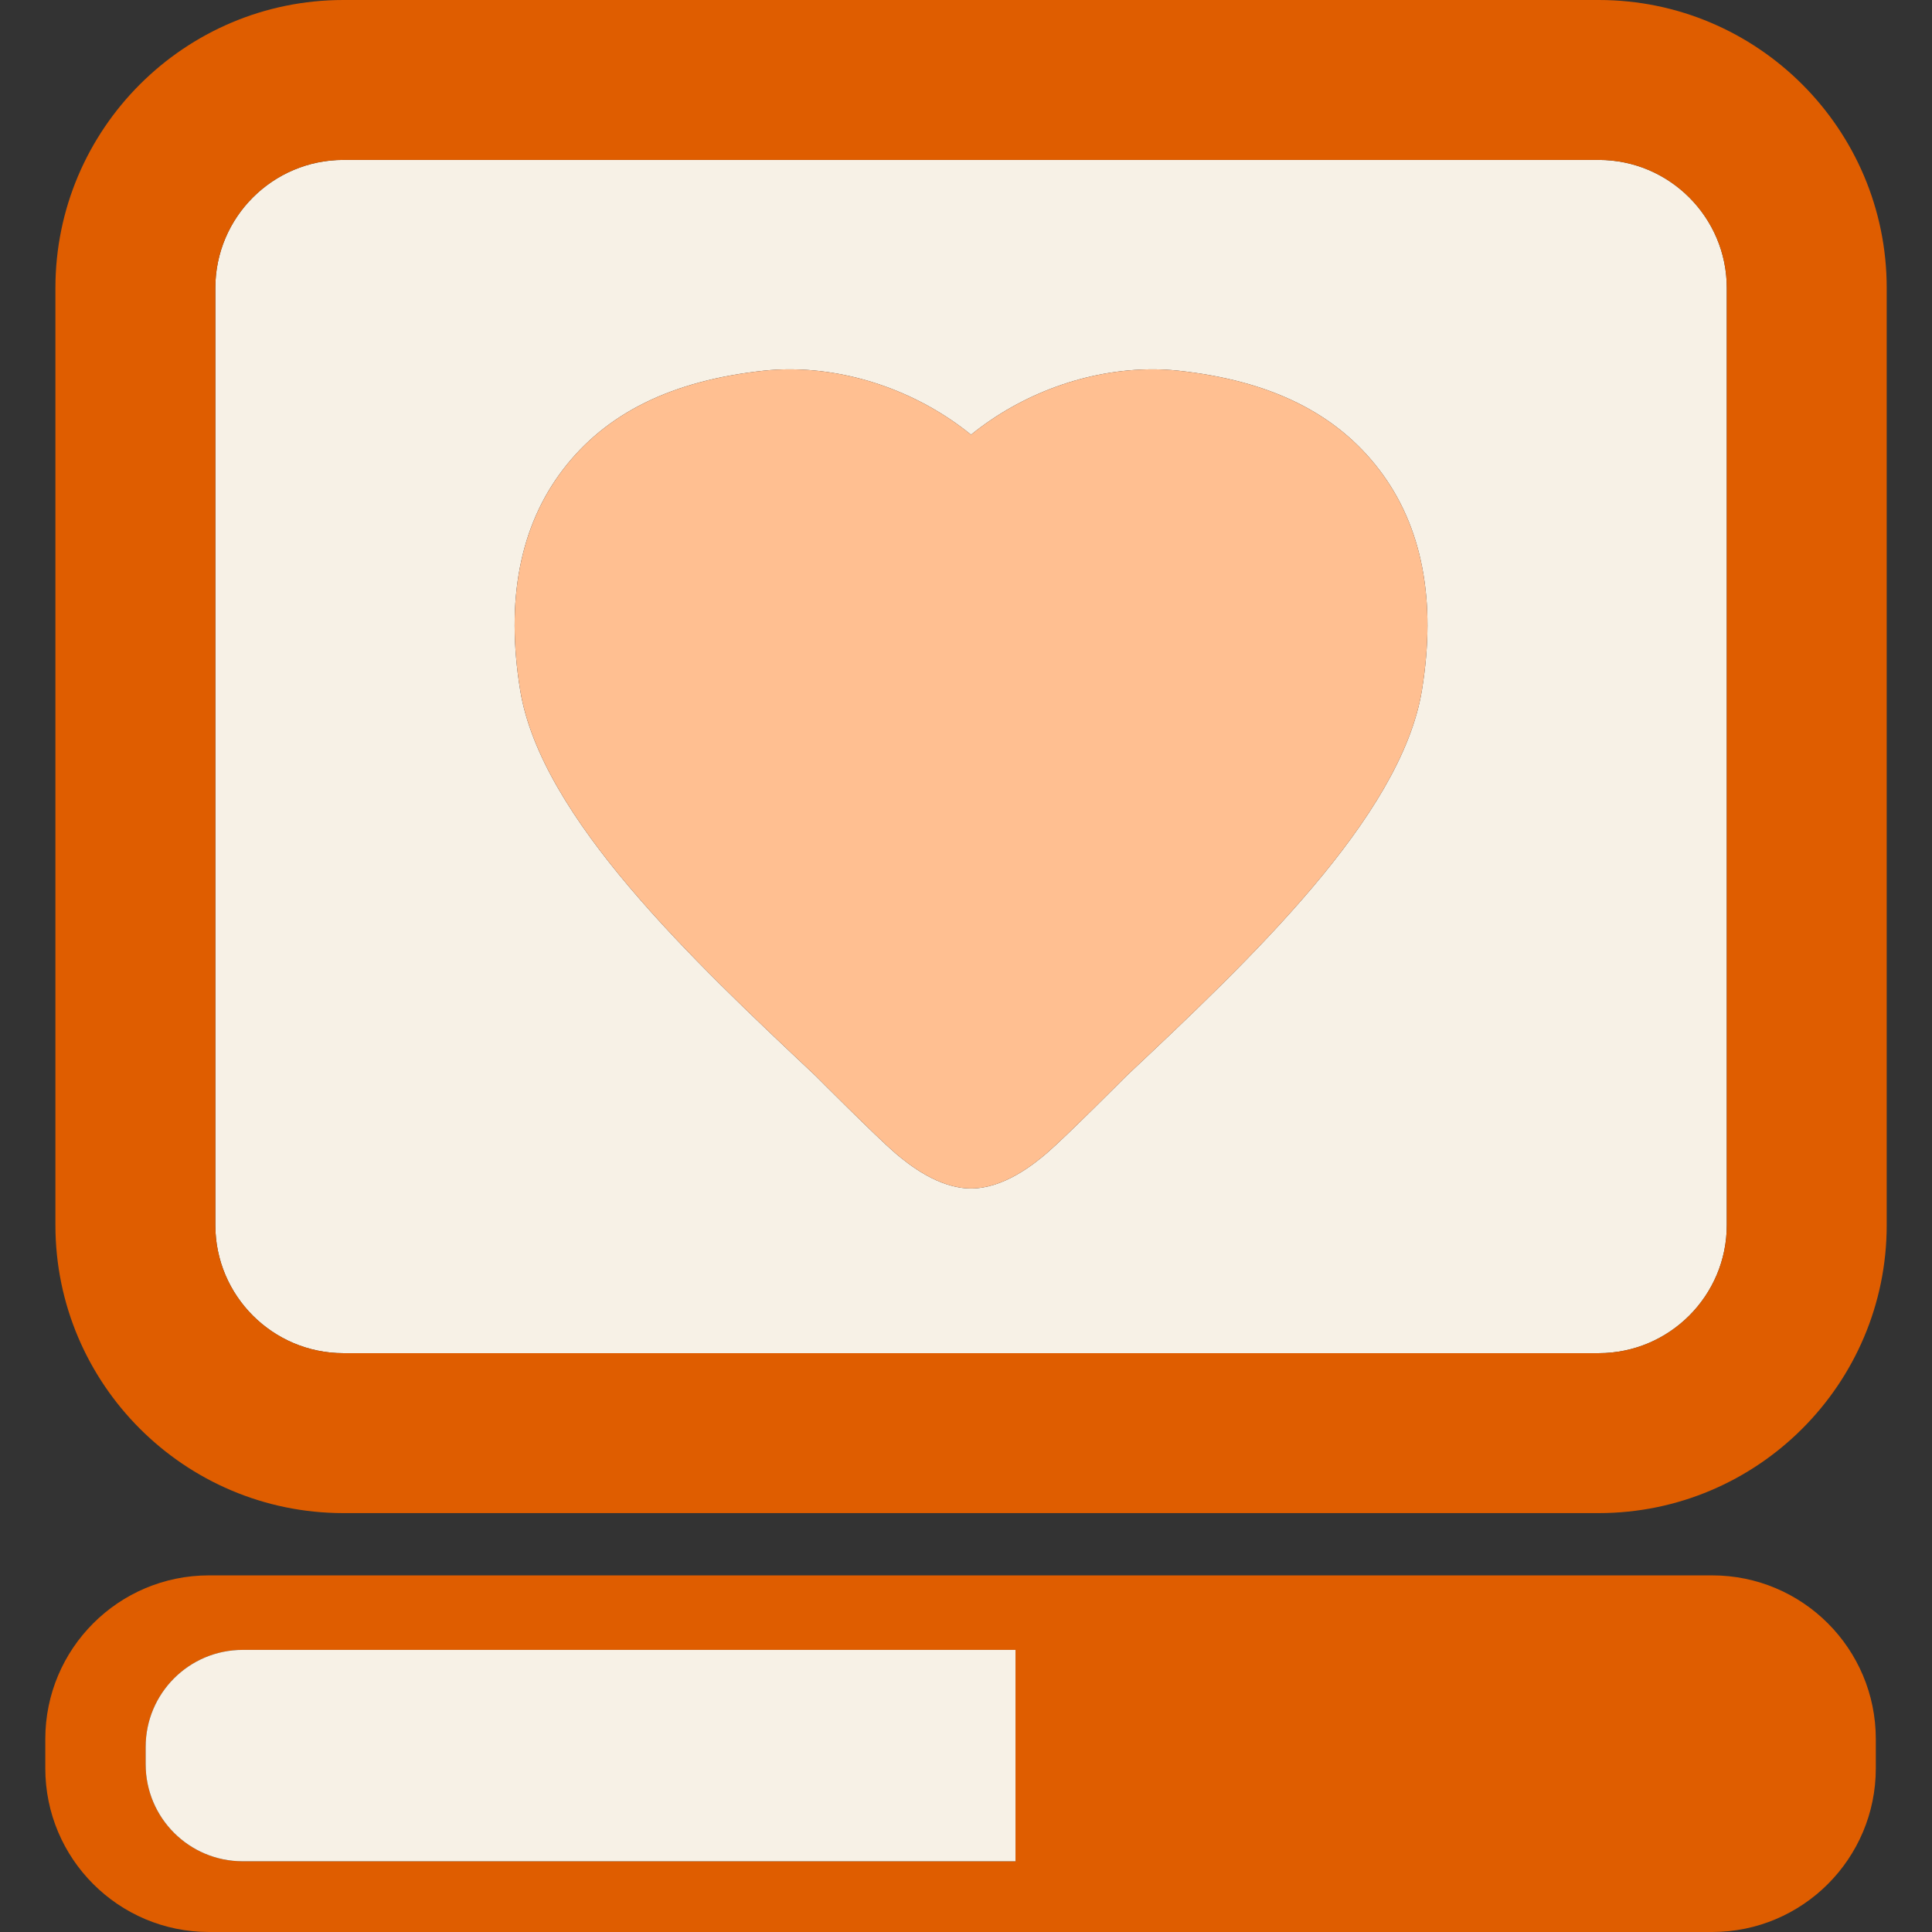 <?xml version="1.0" encoding="UTF-8" standalone="no"?>
<!-- Uploaded to: SVG Repo, www.svgrepo.com, Transformed by: SVG Repo Mixer Tools -->

<svg
   height="800px"
   width="800px"
   version="1.1"
   id="Capa_1"
   viewBox="0 0 358.228 358.228"
   xml:space="preserve"
   fill="#000000"
   sodipodi:docname="hospitalizacion.svg"
   inkscape:version="1.2.2 (732a01da63, 2022-12-09)"
   xmlns:inkscape="http://www.inkscape.org/namespaces/inkscape"
   xmlns:sodipodi="http://sodipodi.sourceforge.net/DTD/sodipodi-0.dtd"
   xmlns="http://www.w3.org/2000/svg"
   xmlns:svg="http://www.w3.org/2000/svg"><rect x="0" y="0" width="358.228" height="358.228" fill="#333333" stroke="none"/><defs
   id="defs25" /><sodipodi:namedview
   id="namedview23"
   pagecolor="#ffffff"
   bordercolor="#000000"
   borderopacity="0.25"
   inkscape:showpageshadow="2"
   inkscape:pageopacity="0.0"
   inkscape:pagecheckerboard="0"
   inkscape:deskcolor="#d1d1d1"
   showgrid="false"
   inkscape:zoom="1.03625"
   inkscape:cx="400"
   inkscape:cy="322.31604"
   inkscape:window-width="1920"
   inkscape:window-height="1009"
   inkscape:window-x="1912"
   inkscape:window-y="-8"
   inkscape:window-maximized="1"
   inkscape:current-layer="Capa_1" />

<g
   id="SVGRepo_bgCarrier"
   stroke-width="0" />

<g
   id="SVGRepo_tracerCarrier"
   stroke-linecap="round"
   stroke-linejoin="round" />

<g
   id="SVGRepo_iconCarrier"> <g
   id="g19"> <g
   id="Guides_For_Artboard_8_"> </g> <g
   id="Artwork_8_"> </g> <g
   id="Layer_2_8_"> <g
   id="g16"> <path
   style="fill:#F7F1E6;"
   d="M296.441,29.652H63.666c-13.089,0-23.737,10.649-23.737,23.738v173.773 c0,13.09,10.648,23.737,23.737,23.737h232.775c13.088,0,23.736-10.647,23.736-23.737V53.39 C320.178,40.301,309.529,29.652,296.441,29.652z M263.647,127.999c-3.875,23.594-32.052,50.114-54.751,71.467 c0,0-11.327,11.371-14.729,14.288c-2.55,2.195-8.104,6.612-14.11,6.612c-6.016,0-11.558-4.417-14.123-6.612 c-3.398-2.917-14.728-14.288-14.728-14.288c-22.699-21.353-50.875-47.861-54.751-71.467c-2.715-16.682-0.064-30.438,7.895-40.883 c8.028-10.545,20.25-16.562,37.363-18.394c1.656-0.166,3.146-0.243,4.649-0.243c12.089,0,24.311,4.504,33.684,12.123 c9.386-7.619,21.596-12.123,33.708-12.123c1.489,0,2.991,0.077,4.637,0.243c17.113,1.832,29.323,7.849,37.362,18.394 C263.714,97.561,266.364,111.317,263.647,127.999z"
   id="path6" /> <path
   style="fill:#DF5D00;"
   d="M317.459,292.103H38.75c-16.763,0-30.352,13.59-30.352,30.353v5.421 c0,16.762,13.589,30.351,30.352,30.351h278.709c16.762,0,30.35-13.589,30.35-30.351v-5.421 C347.809,305.693,334.221,292.103,317.459,292.103z M188.292,345.114H44.998c-9.937,0-17.991-8.054-17.991-17.991v-3.213 c0-9.936,8.055-17.99,17.991-17.99h143.294V345.114z"
   id="path8" /> <path
   style="fill:#F7F1E6;"
   d="M27.007,323.91v3.213c0,9.938,8.055,17.991,17.991,17.991h143.294V305.92H44.998 C35.062,305.919,27.007,313.974,27.007,323.91z"
   id="path10" /> <path
   style="fill:#ffbf91;fill-opacity:1"
   d="M218.392,68.722c-1.646-0.166-3.147-0.243-4.637-0.243c-12.112,0-24.322,4.504-33.708,12.123 c-9.373-7.619-21.595-12.123-33.684-12.123c-1.504,0-2.993,0.077-4.649,0.243c-17.113,1.832-29.335,7.849-37.363,18.394 c-7.959,10.445-10.609,24.201-7.895,40.883c3.876,23.605,32.052,50.114,54.751,71.467c0,0,11.329,11.371,14.728,14.288 c2.565,2.195,8.107,6.612,14.123,6.612c6.006,0,11.561-4.417,14.11-6.612c3.401-2.917,14.729-14.288,14.729-14.288 c22.699-21.353,50.876-47.873,54.751-71.467c2.717-16.682,0.066-30.438-7.894-40.883 C247.715,76.571,235.505,70.554,218.392,68.722z"
   id="path12" /> <path
   style="fill:#DF5D00;"
   d="M296.441,0H63.666C34.227,0,10.275,23.95,10.275,53.391v173.773 c0,29.439,23.951,53.391,53.391,53.391h232.775c29.439,0,53.389-23.951,53.389-53.391V53.39C349.83,23.95,325.881,0,296.441,0z M320.178,227.164c0,13.09-10.648,23.737-23.736,23.737H63.666c-13.089,0-23.737-10.647-23.737-23.737V53.39 c0-13.089,10.648-23.738,23.737-23.738h232.775c13.088,0,23.736,10.649,23.736,23.738v173.774H320.178z"
   id="path14" /> </g> </g> </g> </g>

</svg>
